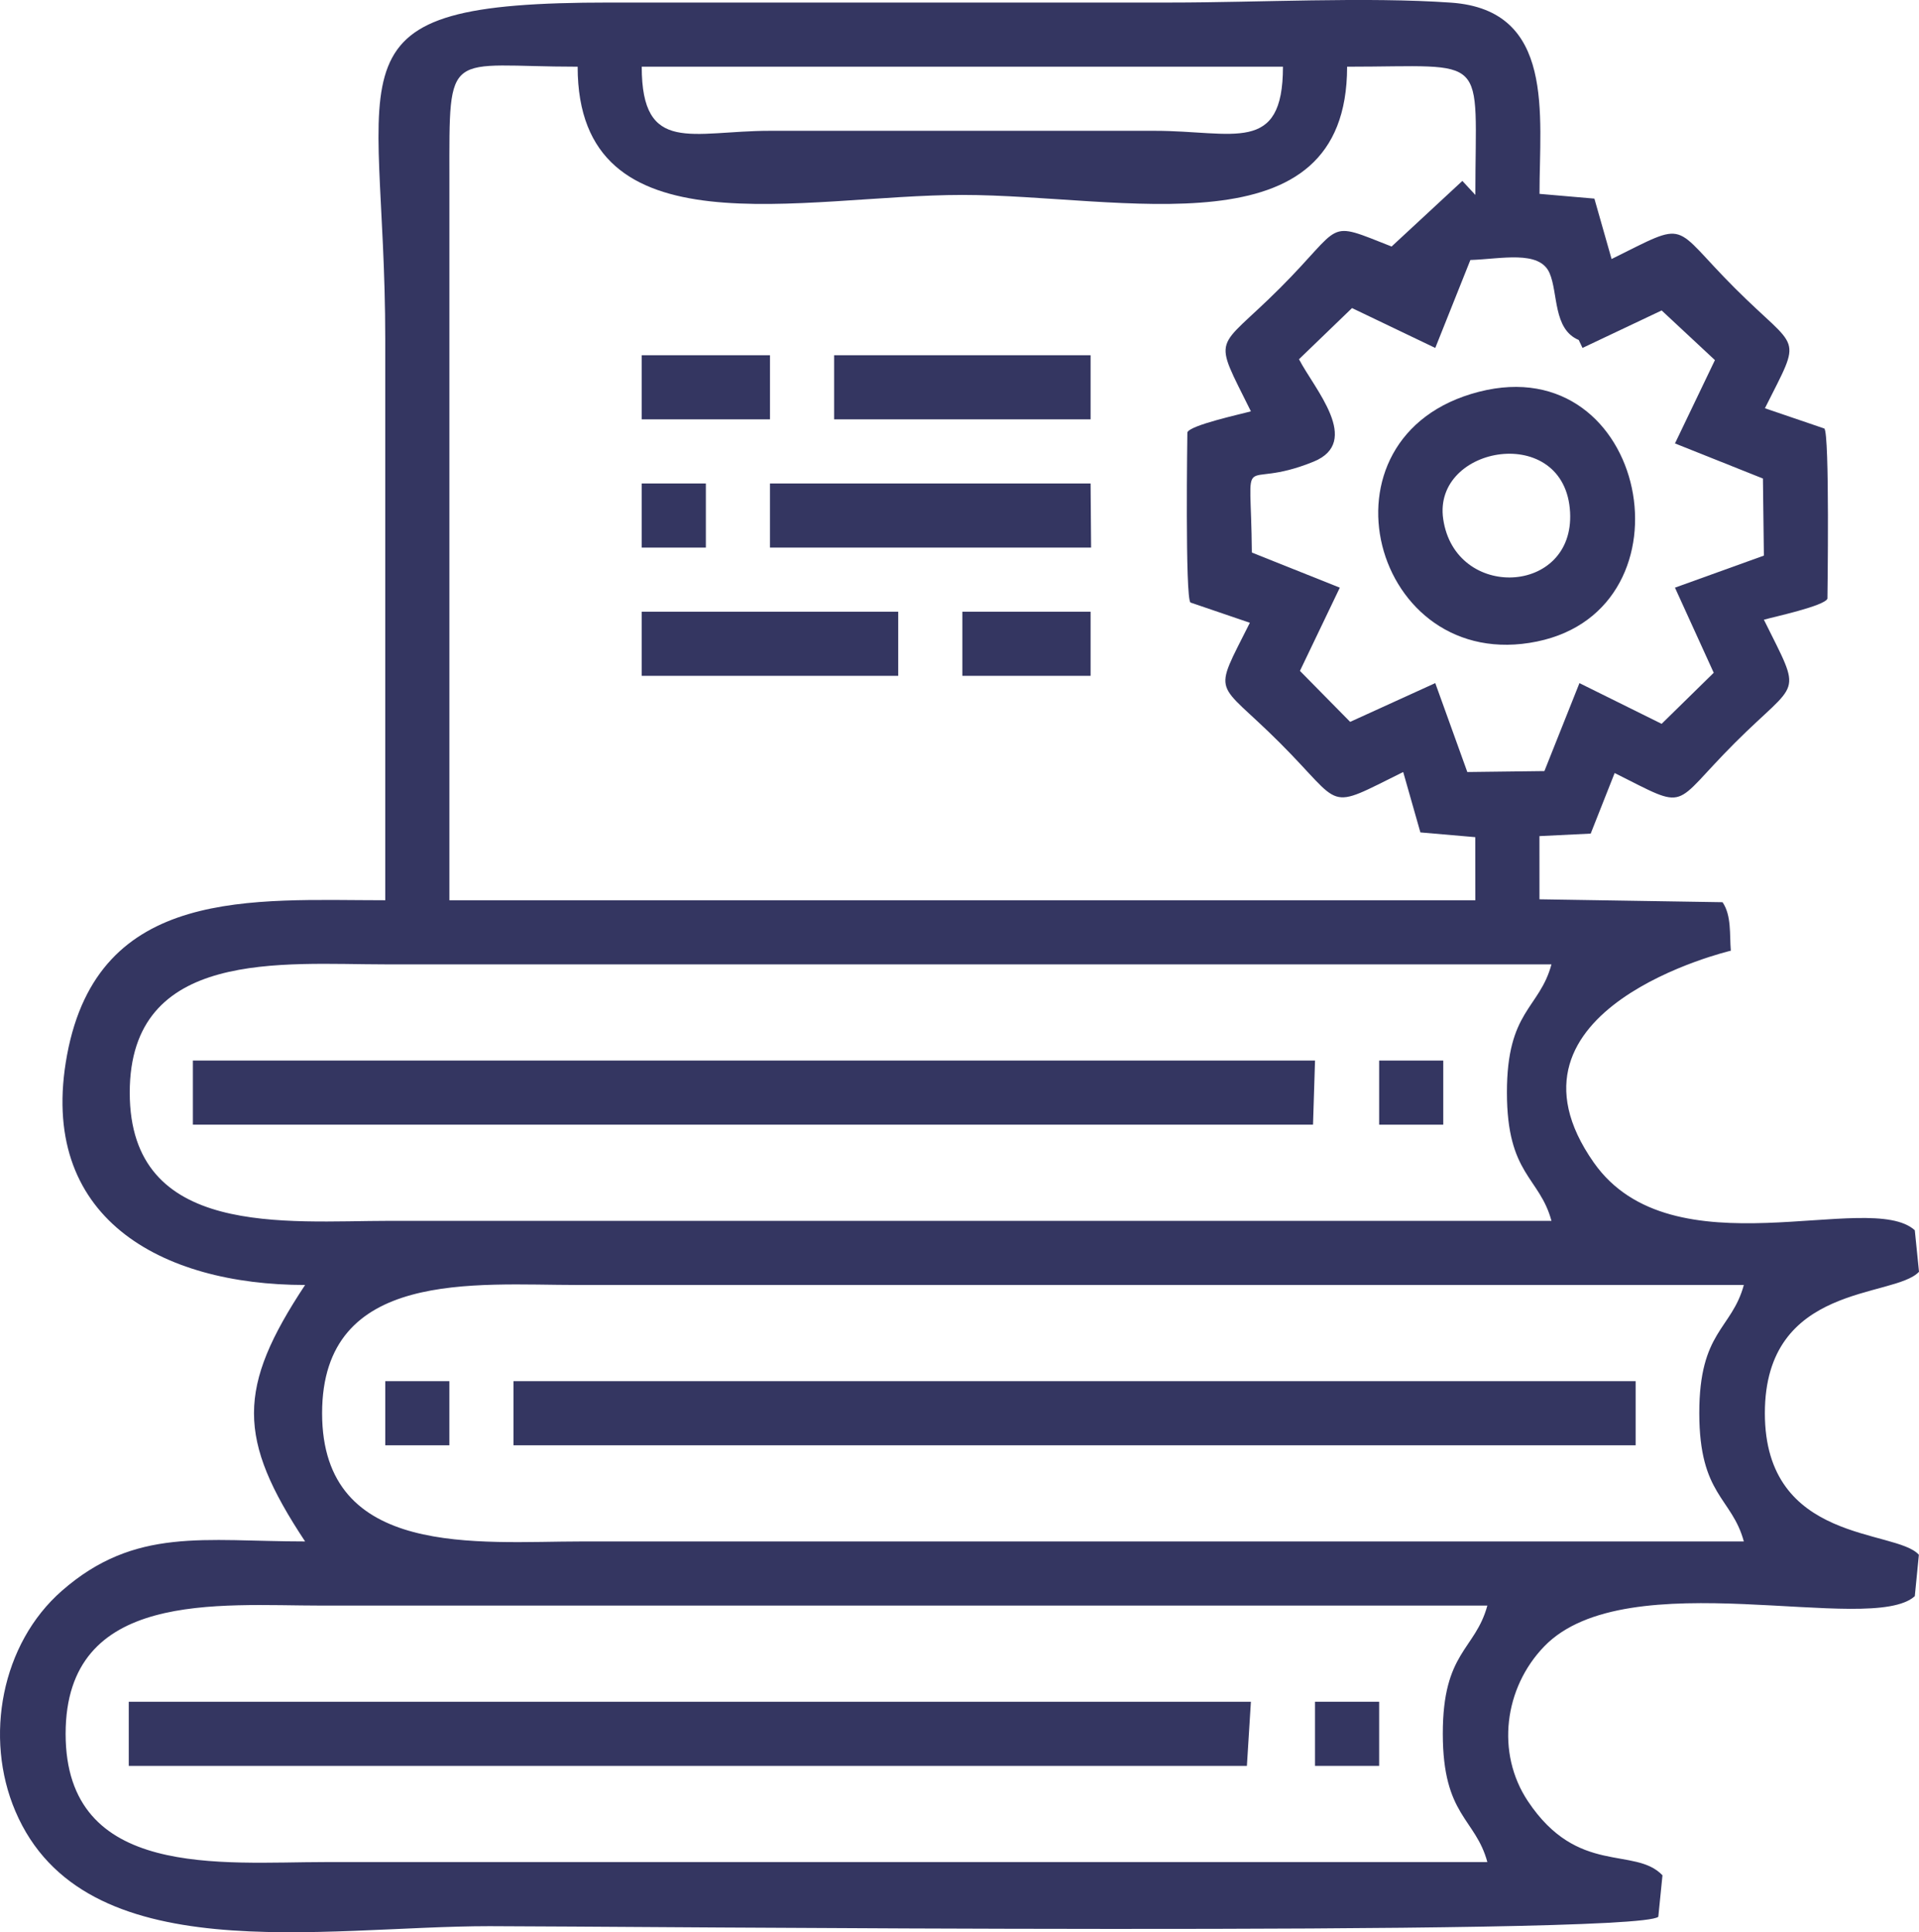 <?xml version="1.0" encoding="UTF-8"?>
<!DOCTYPE svg PUBLIC "-//W3C//DTD SVG 1.1//EN" "http://www.w3.org/Graphics/SVG/1.1/DTD/svg11.dtd">
<!-- Creator: CorelDRAW -->
<svg xmlns="http://www.w3.org/2000/svg" xml:space="preserve" width="126.676mm" height="127.554mm" version="1.1" style="shape-rendering:geometricPrecision; text-rendering:geometricPrecision; image-rendering:optimizeQuality; fill-rule:evenodd; clip-rule:evenodd"
viewBox="0 0 2047.13 2061.31"
 xmlns:xlink="http://www.w3.org/1999/xlink"
 xmlns:xodm="http://www.corel.com/coreldraw/odm/2003">
 <defs>
  <style type="text/css">
   <![CDATA[
    .fil0 {fill:#343661}
   ]]>
  </style>
 </defs>
 <g id="Layer_x0020_1">
  <g id="_1279866596848">
   <path class="fil0" d="M1586.66 1986.44l-1239.81 0c-109.65,0 -276.85,18.75 -276.85,-136.81 0,-154.19 163.4,-136.81 272.57,-136.81l1244.09 0c-12.92,47.65 -47.6,49.1 -47.52,136.8 0.07,87.75 34.79,89.76 47.52,136.81zm273.61 -342.02l-1239.81 0c-109.65,0 -276.85,18.75 -276.85,-136.81 0,-154.19 163.4,-136.81 272.57,-136.81l1244.09 0c-12.92,47.65 -47.6,49.1 -47.52,136.8 0.07,87.75 34.79,89.76 47.52,136.81zm-205.21 -342.02l-1239.81 0c-109.65,0 -276.85,18.75 -276.85,-136.81 0,-154.19 163.4,-136.81 272.57,-136.81l1244.09 0c-12.92,47.65 -47.6,49.1 -47.52,136.8 0.07,87.75 34.79,89.76 47.52,136.81zm-269.34 -919.17l56.58 -54.58 88.8 42.54 37.45 -93.83c32.61,-1.01 73.63,-10.91 84.44,13.88 9.33,21.4 3.63,60.01 31.16,71.45l4.02 8.48 84.43 -39.99 56.82 52.99 -42.61 88.87 93.83 37.45 1.01 82.23 -94.86 34.19 41.35 90.8 -55.56 54.47 -87.68 -43.43 -37.38 93.83 -82.23 1.01 -34.19 -94.86 -90.8 41.35 -53.57 -54.37 42.54 -88.8 -93.83 -37.45c-1.01,-118.29 -15.47,-63.97 65.65,-96.89 52.23,-21.2 1.02,-77.65 -15.35,-109.32zm98.76 -120.26c-71.67,-28.21 -49.97,-24.72 -119.06,44.37 -69.09,69.09 -72.59,47.39 -31,131.46 -10.26,2.92 -65.04,14.72 -67.78,22.48 -0.01,0.03 -2.57,177.36 3.35,181.49l63.33 21.6c-40.48,80.81 -36.98,59.11 32.11,128.2 69.09,69.09 47.39,72.59 131.46,31l18.34 64.44 58.54 5.06 0.08 67.31 -1094.45 0 -0 -769.54c-0.05,-141.98 -3.92,-119.7 136.81,-119.7 0,200.58 240.1,136.81 410.42,136.81 170.32,0 410.42,63.77 410.42,-136.81 153.57,0 136.81,-16.76 136.81,136.81l-13.86 -14.95 -75.5 69.98zm-799.89 -191.83l684.03 0c0,94.23 -52.61,68.4 -136.81,68.4l-410.42 0c-83.12,0 -136.8,26.16 -136.81,-68.4zm-273.61 889.24c-141.1,0 -305.91,-15.53 -339.45,165.04 -32.3,173.9 100.52,245.38 253.94,245.38 -72.69,109.87 -72.69,163.75 0,273.61 -107.66,0 -181.32,-15.73 -259.46,52.63 -64.53,56.46 -83.16,156.33 -49.63,235.09 73.09,171.7 327.34,122.7 505.75,122.7 128.5,0 1223.47,11.16 1246.9,-10.02l4.45 -44.27c-29.78,-31.13 -90.21,0.9 -143.45,-78.86 -34.56,-51.78 -25.35,-121.18 17.3,-165.31 88.51,-91.58 348.13,-10.91 395.32,-53.58l4.34 -44.16c-24.43,-27.7 -164.29,-11.62 -164.29,-151.03 0,-139.29 137.82,-122.33 164.43,-150.89l-4.49 -44.31c-48.49,-43.84 -258.73,47.1 -342.47,-72.23 -115.31,-164.32 146.12,-225.96 146.22,-225.97 -1.42,-16.88 0.89,-37.56 -8.85,-51.73l-195.29 -3.11 -0.02 -67.41 54.67 -2.67 25.55 -64.62c80.81,40.48 59.11,36.98 128.2,-32.11 69.09,-69.09 72.59,-47.39 31,-131.46 10.26,-2.92 65.04,-14.72 67.78,-22.48 0.01,-0.03 2.57,-177.36 -3.35,-181.49l-63.33 -21.6c40.48,-80.81 36.98,-59.11 -32.11,-128.2 -69.09,-69.09 -47.39,-72.59 -131.46,-31l-18.34 -64.44 -58.54 -5.06c-0.08,-84.26 17.16,-196.13 -94.25,-203.99 -90.08,-6.36 -206.19,-0.12 -299.15,-0.12 -199.51,0 -399.02,0.03 -598.53,0 -311.44,-0.04 -239.41,62.8 -239.41,359.12 0,199.51 0,399.02 0,598.53z"/>
   <polygon class="fil0" points="547.78,1541.82 1744.84,1541.82 1744.84,1473.41 547.78,1473.41 "/>
   <polygon class="fil0" points="205.77,1199.8 1400.69,1199.8 1402.83,1131.39 197.22,1131.39 205.77,1131.39 "/>
   <polygon class="fil0" points="137.36,1883.83 1330.15,1883.83 1334.42,1815.43 137.36,1815.43 "/>
   <path class="fil0" d="M1539.56 553.66c-11.47,-78.9 130.24,-102.95 135.36,-7.21 4.73,88.52 -122.67,94.42 -135.36,7.21zm38.23 -135.74c-182.08,46.6 -113.82,302.58 61.91,266.43 171.74,-35.34 118.47,-312.59 -61.91,-266.43z"/>
   <polygon class="fil0" points="821.4,584.17 1163.95,584.17 1163.41,515.76 821.4,515.76 "/>
   <polygon class="fil0" points="889.8,447.36 1163.41,447.36 1163.41,378.96 889.8,378.96 "/>
   <polygon class="fil0" points="684.59,720.97 958.2,720.97 958.2,652.57 684.59,652.57 "/>
   <polygon class="fil0" points="684.59,447.36 821.4,447.36 821.4,378.96 684.59,378.96 "/>
   <polygon class="fil0" points="1026.61,720.97 1163.41,720.97 1163.41,652.57 1026.61,652.57 "/>
   <polygon class="fil0" points="684.59,584.17 752.99,584.17 752.99,515.76 684.59,515.76 "/>
   <polygon class="fil0" points="1471.23,1199.8 1539.63,1199.8 1539.63,1131.39 1471.23,1131.39 "/>
   <polygon class="fil0" points="410.98,1541.82 479.38,1541.82 479.38,1473.41 410.98,1473.41 "/>
   <polygon class="fil0" points="1402.83,1883.83 1471.23,1883.83 1471.23,1815.43 1402.83,1815.43 "/>
  </g>
 </g>
</svg>
